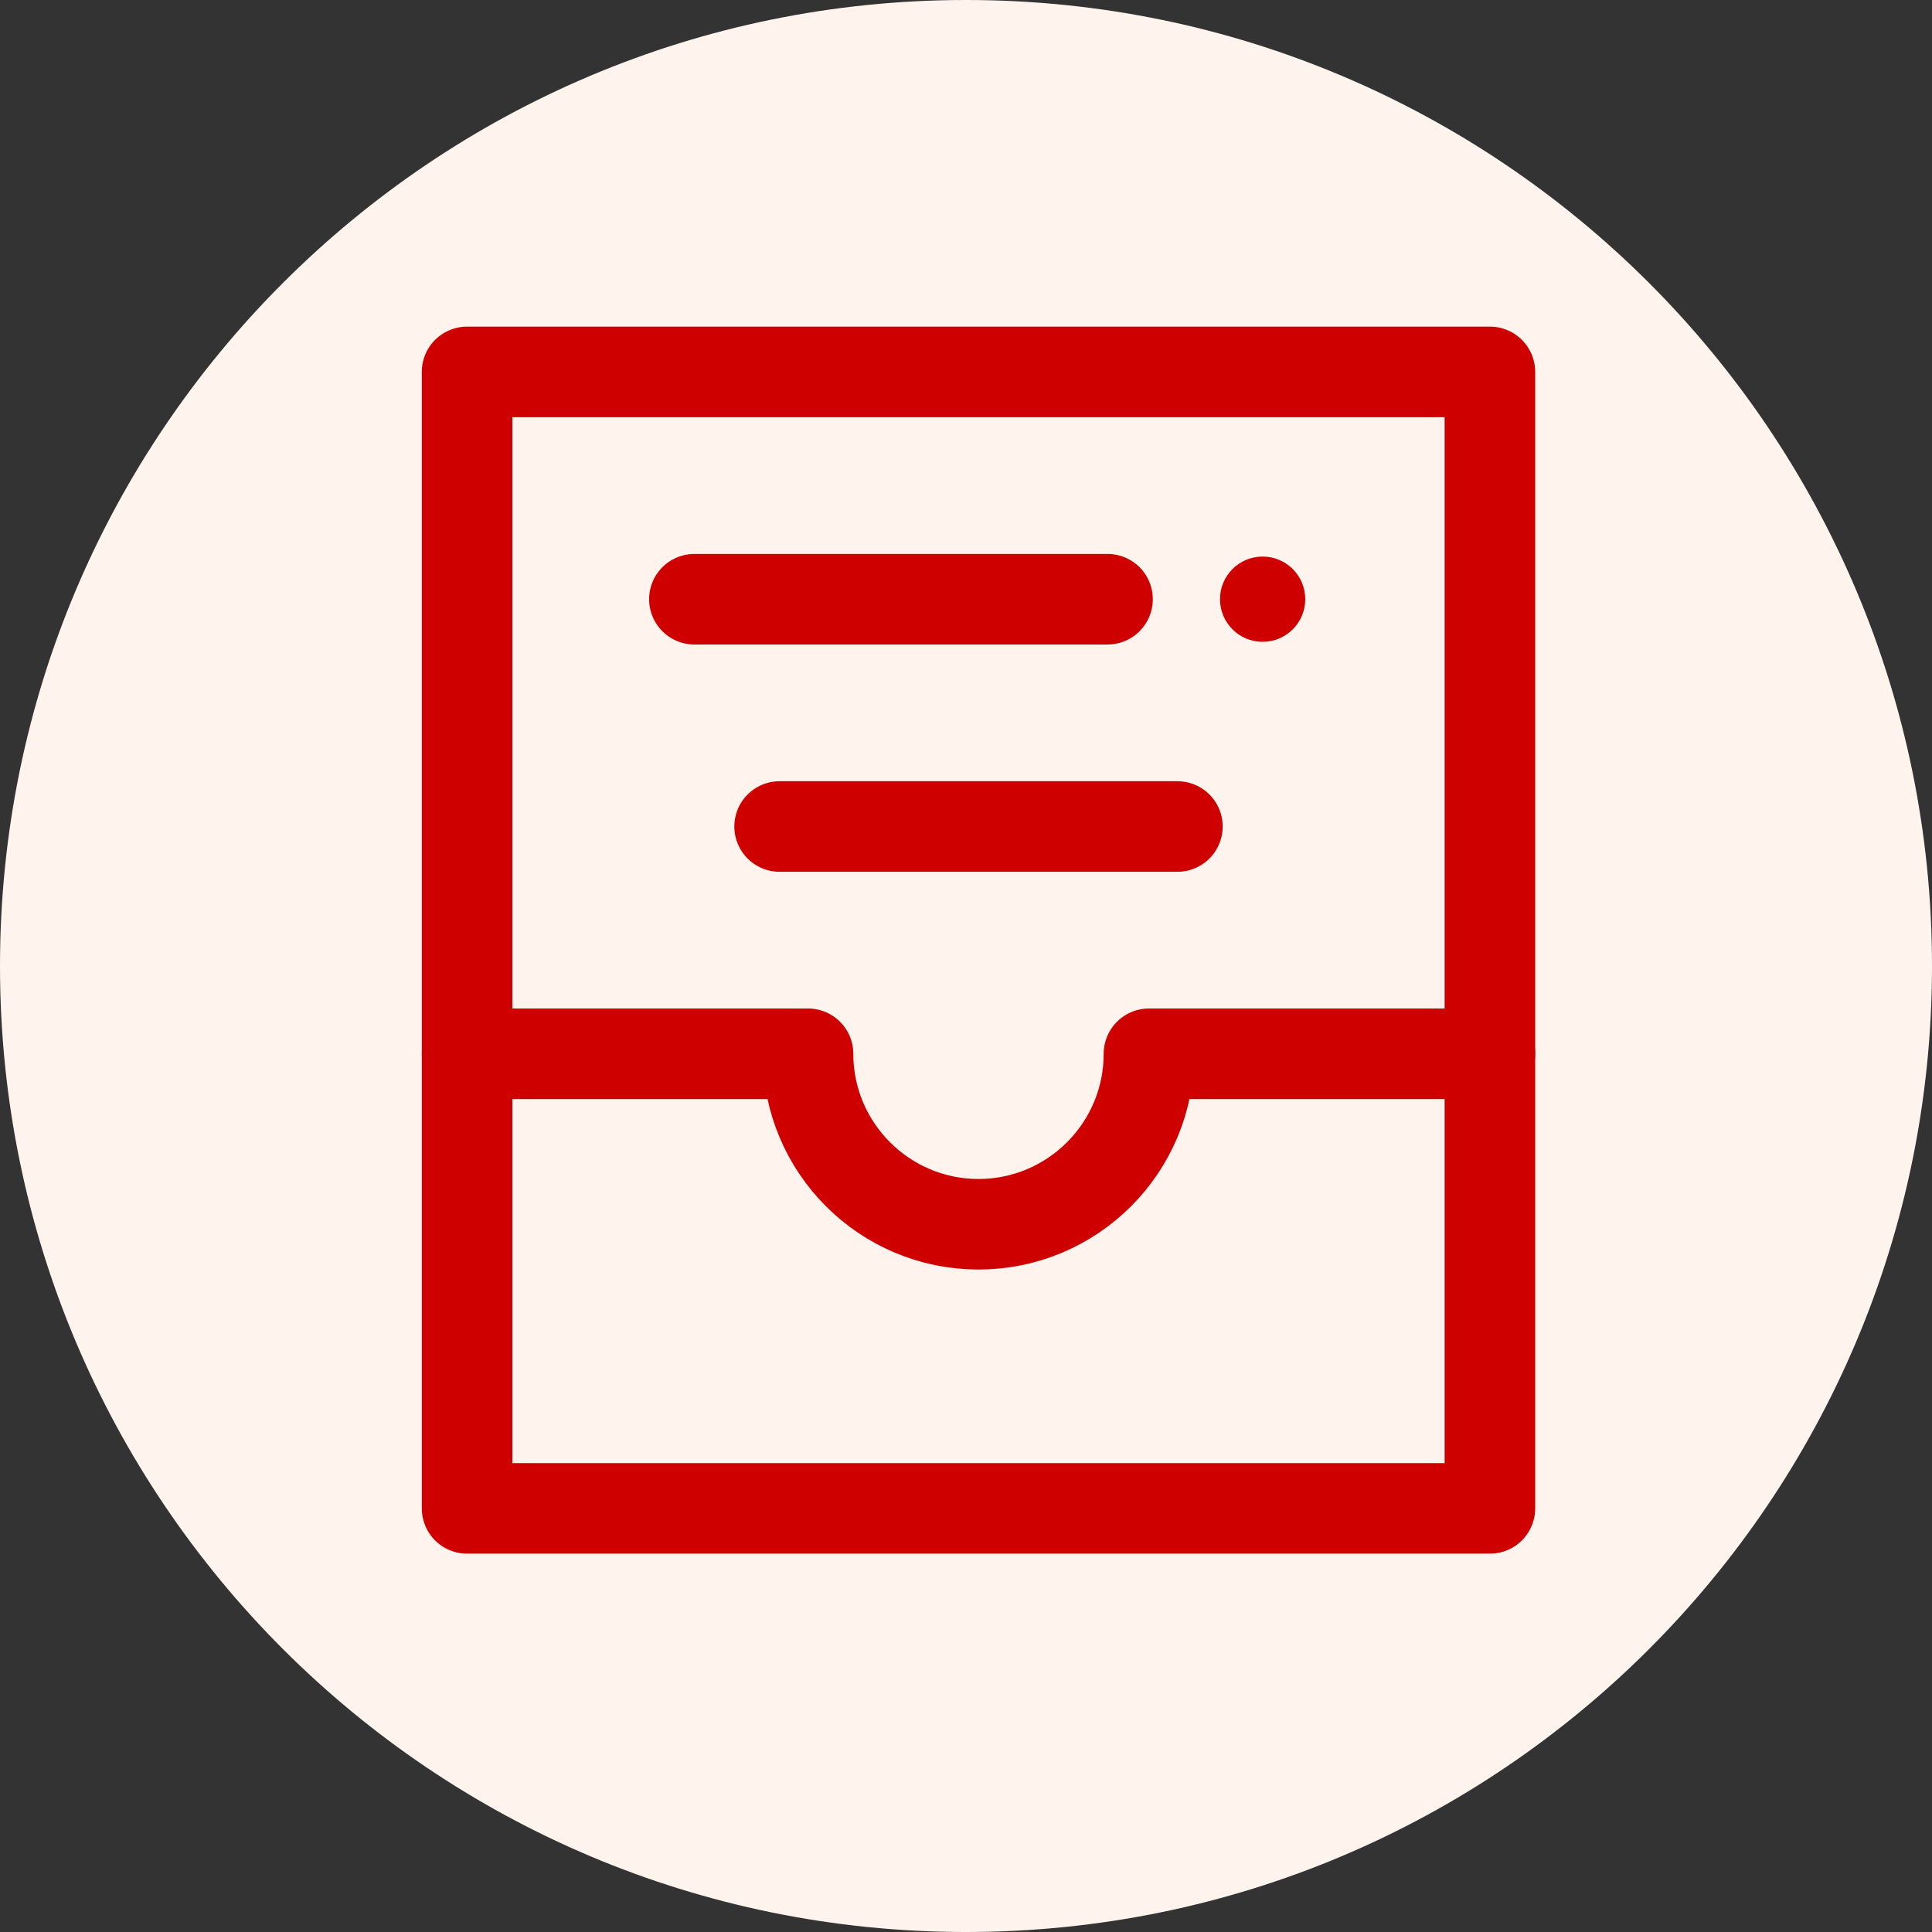 <svg width="64" height="64" viewBox="0 0 64 64" fill="none" xmlns="http://www.w3.org/2000/svg">
<rect x="0" y="0" width="64" height="64" fill="#333333" stroke="none"/>
<g id="ai">
<path id="Vector" d="M32 64C49.673 64 64 49.673 64 32C64 14.327 49.673 0 32 0C14.327 0 0 14.327 0 32C0 49.673 14.327 64 32 64Z" fill="#FFF4ED"/>
<path id="Vector_2" d="M49.355 12.32H15.473V49.967H49.355V12.32Z" stroke="#CE0000" stroke-width="3" stroke-linecap="round" stroke-linejoin="round"/>
<path id="Vector_3" d="M15.473 34.908H26.767C26.767 38.023 29.299 40.555 32.414 40.555C35.53 40.555 38.061 38.023 38.061 34.908H49.355" stroke="#CE0000" stroke-width="3" stroke-linecap="round" stroke-linejoin="round"/>
<circle id="Ellipse" cx="41.826" cy="19.849" r="1.412" fill="#CE0000"/>
<path id="Vector_4" d="M23.003 19.85H36.688" stroke="#CE0000" stroke-width="3" stroke-linecap="round" stroke-linejoin="round"/>
<path id="Vector_5" d="M25.826 27.379H39.003" stroke="#CE0000" stroke-width="3" stroke-linecap="round" stroke-linejoin="round"/>
</g>
</svg>
